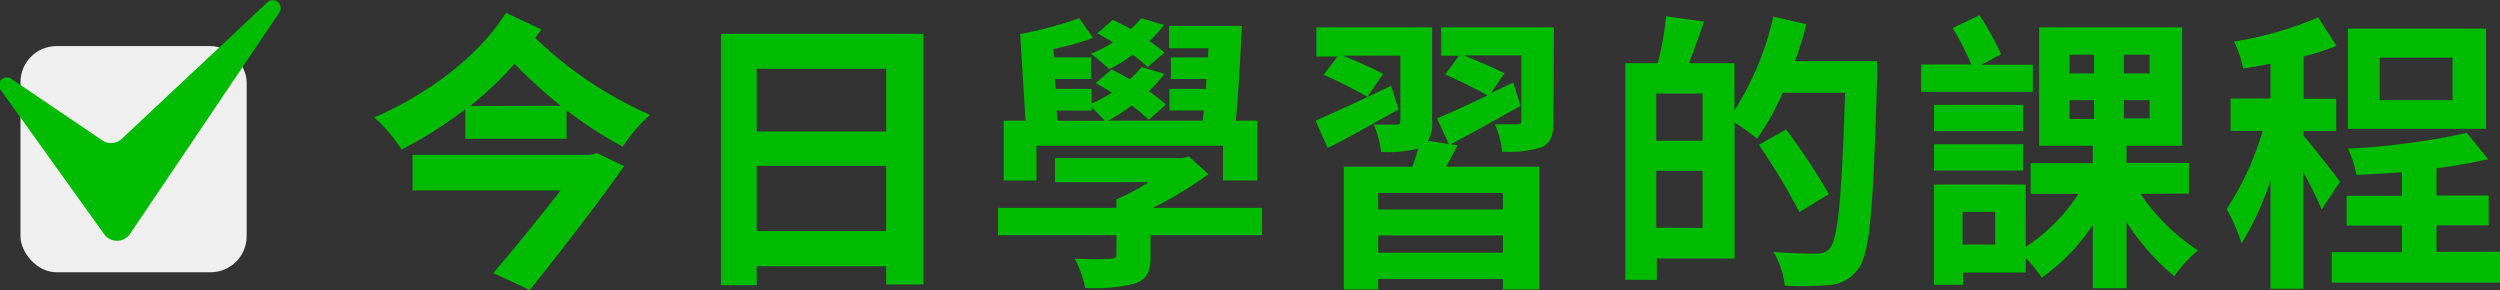 <svg xmlns="http://www.w3.org/2000/svg" viewBox="0 0 274.47 31.84"><rect x="0" y="0" width="274.47" height="31.84" fill="#333333" stroke="none"/><defs><style>.cls-1{fill:#0b0;}.cls-2{fill:#efefef;}</style></defs><title>資產 60</title><g id="圖層_2" data-name="圖層 2"><g id="圖層_1-2" data-name="圖層 1"><path class="cls-1" d="M59.44,3.23l-.68.93a43.31,43.31,0,0,0,12.61,8.45,17.43,17.43,0,0,0-3,3.49,44.34,44.34,0,0,1-6.17-4v3.13H51.08V12a45.83,45.83,0,0,1-7,4.42,15.64,15.64,0,0,0-3-3.52c5.6-2.43,11.33-6.5,14.47-11.49ZM65.52,16.8l3,1.44c-2.81,4-6.91,9.31-10.36,13.6l-4-1.86c2.4-2.81,5.18-6.24,7.39-9.08H45.29V17H64.84Zm-3.94-5.18A51.26,51.26,0,0,1,56.49,7a37.69,37.69,0,0,1-4.89,4.64Z"/><path class="cls-1" d="M101.39,3.71V31.23h-4.1v-2H83.08v2.08H79.15V3.71ZM83.08,7.55v6.88H97.29V7.55ZM97.29,25.37V18.21H83.08v7.16Z"/><path class="cls-1" d="M138.54,25.82H126.32v2.31c0,1.69-.39,2.52-1.7,3a18.55,18.55,0,0,1-5.47.48,12.46,12.46,0,0,0-1.15-3.2c1.5.06,3.42.06,3.9,0s.67-.1.67-.48V25.82h-13v-3h13v-.93A23,23,0,0,0,126.09,20H115.82V17.37h13.92l.8-.19,2.14,1.95a44.76,44.76,0,0,1-6.11,3.69h12Zm-24.74-6h-3.61V13.25h2.4L112,3.74A44.47,44.47,0,0,0,118.48,2L120,4.16a30.72,30.72,0,0,1-4.35,1.22l.06.92h4.07V8.67h-3.94l.07,1.09h3.93v1.63a25.12,25.12,0,0,0,2.24-1.21c-.61-.39-1.21-.74-1.79-1.06l1.76-1.5c.64.32,1.31.7,2,1.08a11.35,11.35,0,0,0,1.28-1.34l2.5.74a13.76,13.76,0,0,1-1.7,1.92A12.74,12.74,0,0,1,128,11.49l-1.88,1.66a21.51,21.51,0,0,0-1.86-1.57,23.56,23.56,0,0,1-2.59,1.67h10.36l.13-1.12h-3.77V9.76h4l.06-1.09h-3.9V6.3h4.06l.07-1h-4.33V2.85h8c-.16,3.36-.39,7.42-.67,10.4h2.36v6.56h-3.77V16H113.8Zm2.31-6.56h5.18a17.88,17.88,0,0,0-1.44-1.47v.35H116ZM126,7.36A16.74,16.74,0,0,0,124.36,6a16.08,16.08,0,0,1-2.59,1.6,17.89,17.89,0,0,0-2-1.7,14.7,14.7,0,0,0,2.43-1.25c-.61-.35-1.15-.67-1.73-1l1.7-1.47c.61.29,1.28.64,2,1A9.78,9.78,0,0,0,125.29,2l2.5.74a11.42,11.42,0,0,1-1.6,1.76c.64.45,1.21.9,1.66,1.28Z"/><path class="cls-1" d="M153.55,12c-2.63,1.5-5.44,3.07-7.78,4.25l-1.34-3c2-.87,5.21-2.34,8.29-3.84Zm17,1.28c0,1.57-.25,2.37-1.28,2.88a11.55,11.55,0,0,1-4.35.48,10.56,10.56,0,0,0-.8-3c1,0,2.11,0,2.47,0s.44-.1.44-.41V6.08h-6.3c1.5.61,3.39,1.44,4.45,1.95l-1.51,2.21,2.47-1.18.8,2.56c-2.6,1.47-5.35,3-7.68,4.22l.77.1c-.42.83-.87,1.63-1.25,2.36H169V31.77h-4V30.62H151.31v1.15h-3.78V18.3h7.52c.26-.67.48-1.4.67-2a13.1,13.1,0,0,1-4.09.38,11.26,11.26,0,0,0-.8-3c1,0,2.11,0,2.46,0s.45-.09.45-.41V6.11h-6.3c1.5.61,3.39,1.44,4.41,2l-1.73,2.53a46.2,46.2,0,0,0-4.8-2.43l1.51-2h-2.31V3h12.71V13.28a3.55,3.55,0,0,1-.45,2.17l2.27.36L157.77,13c1.44-.61,3.43-1.5,5.54-2.53-1.15-.67-3.17-1.63-4.64-2.3l1.5-2.05h-1.95V3H170.6ZM165,21.18H151.31V23H165Zm0,6.56V25.85H151.31v1.89Z"/><path class="cls-1" d="M206.09,6.72s0,1.28,0,1.73c-.42,14.3-.77,19.39-2.08,21.08a4.24,4.24,0,0,1-3.07,1.76,36.47,36.47,0,0,1-5,.07,8.87,8.87,0,0,0-1.24-3.71c2,.19,3.93.19,4.76.19a1.71,1.71,0,0,0,1.41-.55c.93-1,1.34-5.82,1.7-17.11h-6.85a26.78,26.78,0,0,1-2.82,5.05,24.52,24.52,0,0,0-2.46-1.79V28.38h-8.54v2.34h-3.46V6.94H182a33.87,33.87,0,0,0,.92-5.15l4.16.58c-.54,1.6-1.12,3.2-1.66,4.57h5v5.19A33,33,0,0,0,194.7,1.82l3.61.84a35.09,35.09,0,0,1-1.24,4.06Zm-19.17,3.55h-5.08v5.18h5.08Zm0,14.75V18.75h-5.08V25Zm10.63-1.73a69.23,69.23,0,0,0-4.45-7.39l3-1.69a75.13,75.13,0,0,1,4.7,7.1Z"/><path class="cls-1" d="M223.18,10.08H210.92v-3h5.51a30,30,0,0,0-2.05-4l2.94-1.41a28.74,28.74,0,0,1,2.37,4.29l-2.14,1.15h5.63ZM235,21.28a22.56,22.56,0,0,0,6.31,6.21,13.73,13.73,0,0,0-2.59,2.84,25.69,25.69,0,0,1-5.25-5.95v7.27h-3.71V24.7a21.84,21.84,0,0,1-5.6,5.79,14.84,14.84,0,0,0-1.76-2.17v1.6h-6.88v1.34h-3.2v-11h10.08V27.1a19.71,19.71,0,0,0,5.79-5.82h-5.25V17.92h6.82V16h-5.89V3h15.71V16h-6.11v1.89h6.85v3.36ZM222.12,14.4h-9.79V11.52h9.79Zm-9.79,1.44h9.79v2.88h-9.79Zm6.72,7.42h-3.58v3.59h3.58Zm8.16-15.2h2.69V6h-2.69Zm0,5h2.69V11h-2.69ZM236,6h-2.82V8.06H236Zm0,5h-2.82v2H236Z"/><path class="cls-1" d="M254.89,23a41.89,41.89,0,0,0-2-4.06V31.71h-3.62V19.81a31.68,31.68,0,0,1-3.17,6.91,22.66,22.66,0,0,0-1.63-3.78,32.05,32.05,0,0,0,3.94-8.57h-3.52V10.82h4.38V7c-1,.19-2,.38-3,.51a12.14,12.14,0,0,0-1-2.95,39.91,39.91,0,0,0,9.25-2.65l2,3.13a27.77,27.77,0,0,1-3.61,1.16v4.64h3.58v3.55h-3.58v.51c.83.93,3.42,4.25,4,5.06Zm19.58,4.64v3.39H256V27.68h7.71V24.77h-6.08V21.5h6.08V18.91c-1.69.13-3.42.22-5,.29a12,12,0,0,0-.93-2.88,80.3,80.3,0,0,0,13.05-1.73l2.34,2.88a56.63,56.63,0,0,1-5.66,1v3h5.72v3.27h-5.72v2.91Zm-1.53-13.5H257.77v-11h15.17Zm-3.68-7.81h-8V11h8Z"/><rect class="cls-2" x="2.25" y="5.06" width="24.83" height="24.83" rx="3.96" ry="3.96"/><path class="cls-1" d="M.17,10,11.43,25.7a1.73,1.73,0,0,0,2.83,0L30.68,1.36A.87.87,0,0,0,29.37.24l-16,15a1.72,1.72,0,0,1-2.14.17L1.36,8.73A.87.87,0,0,0,.17,10Z"/></g></g></svg>